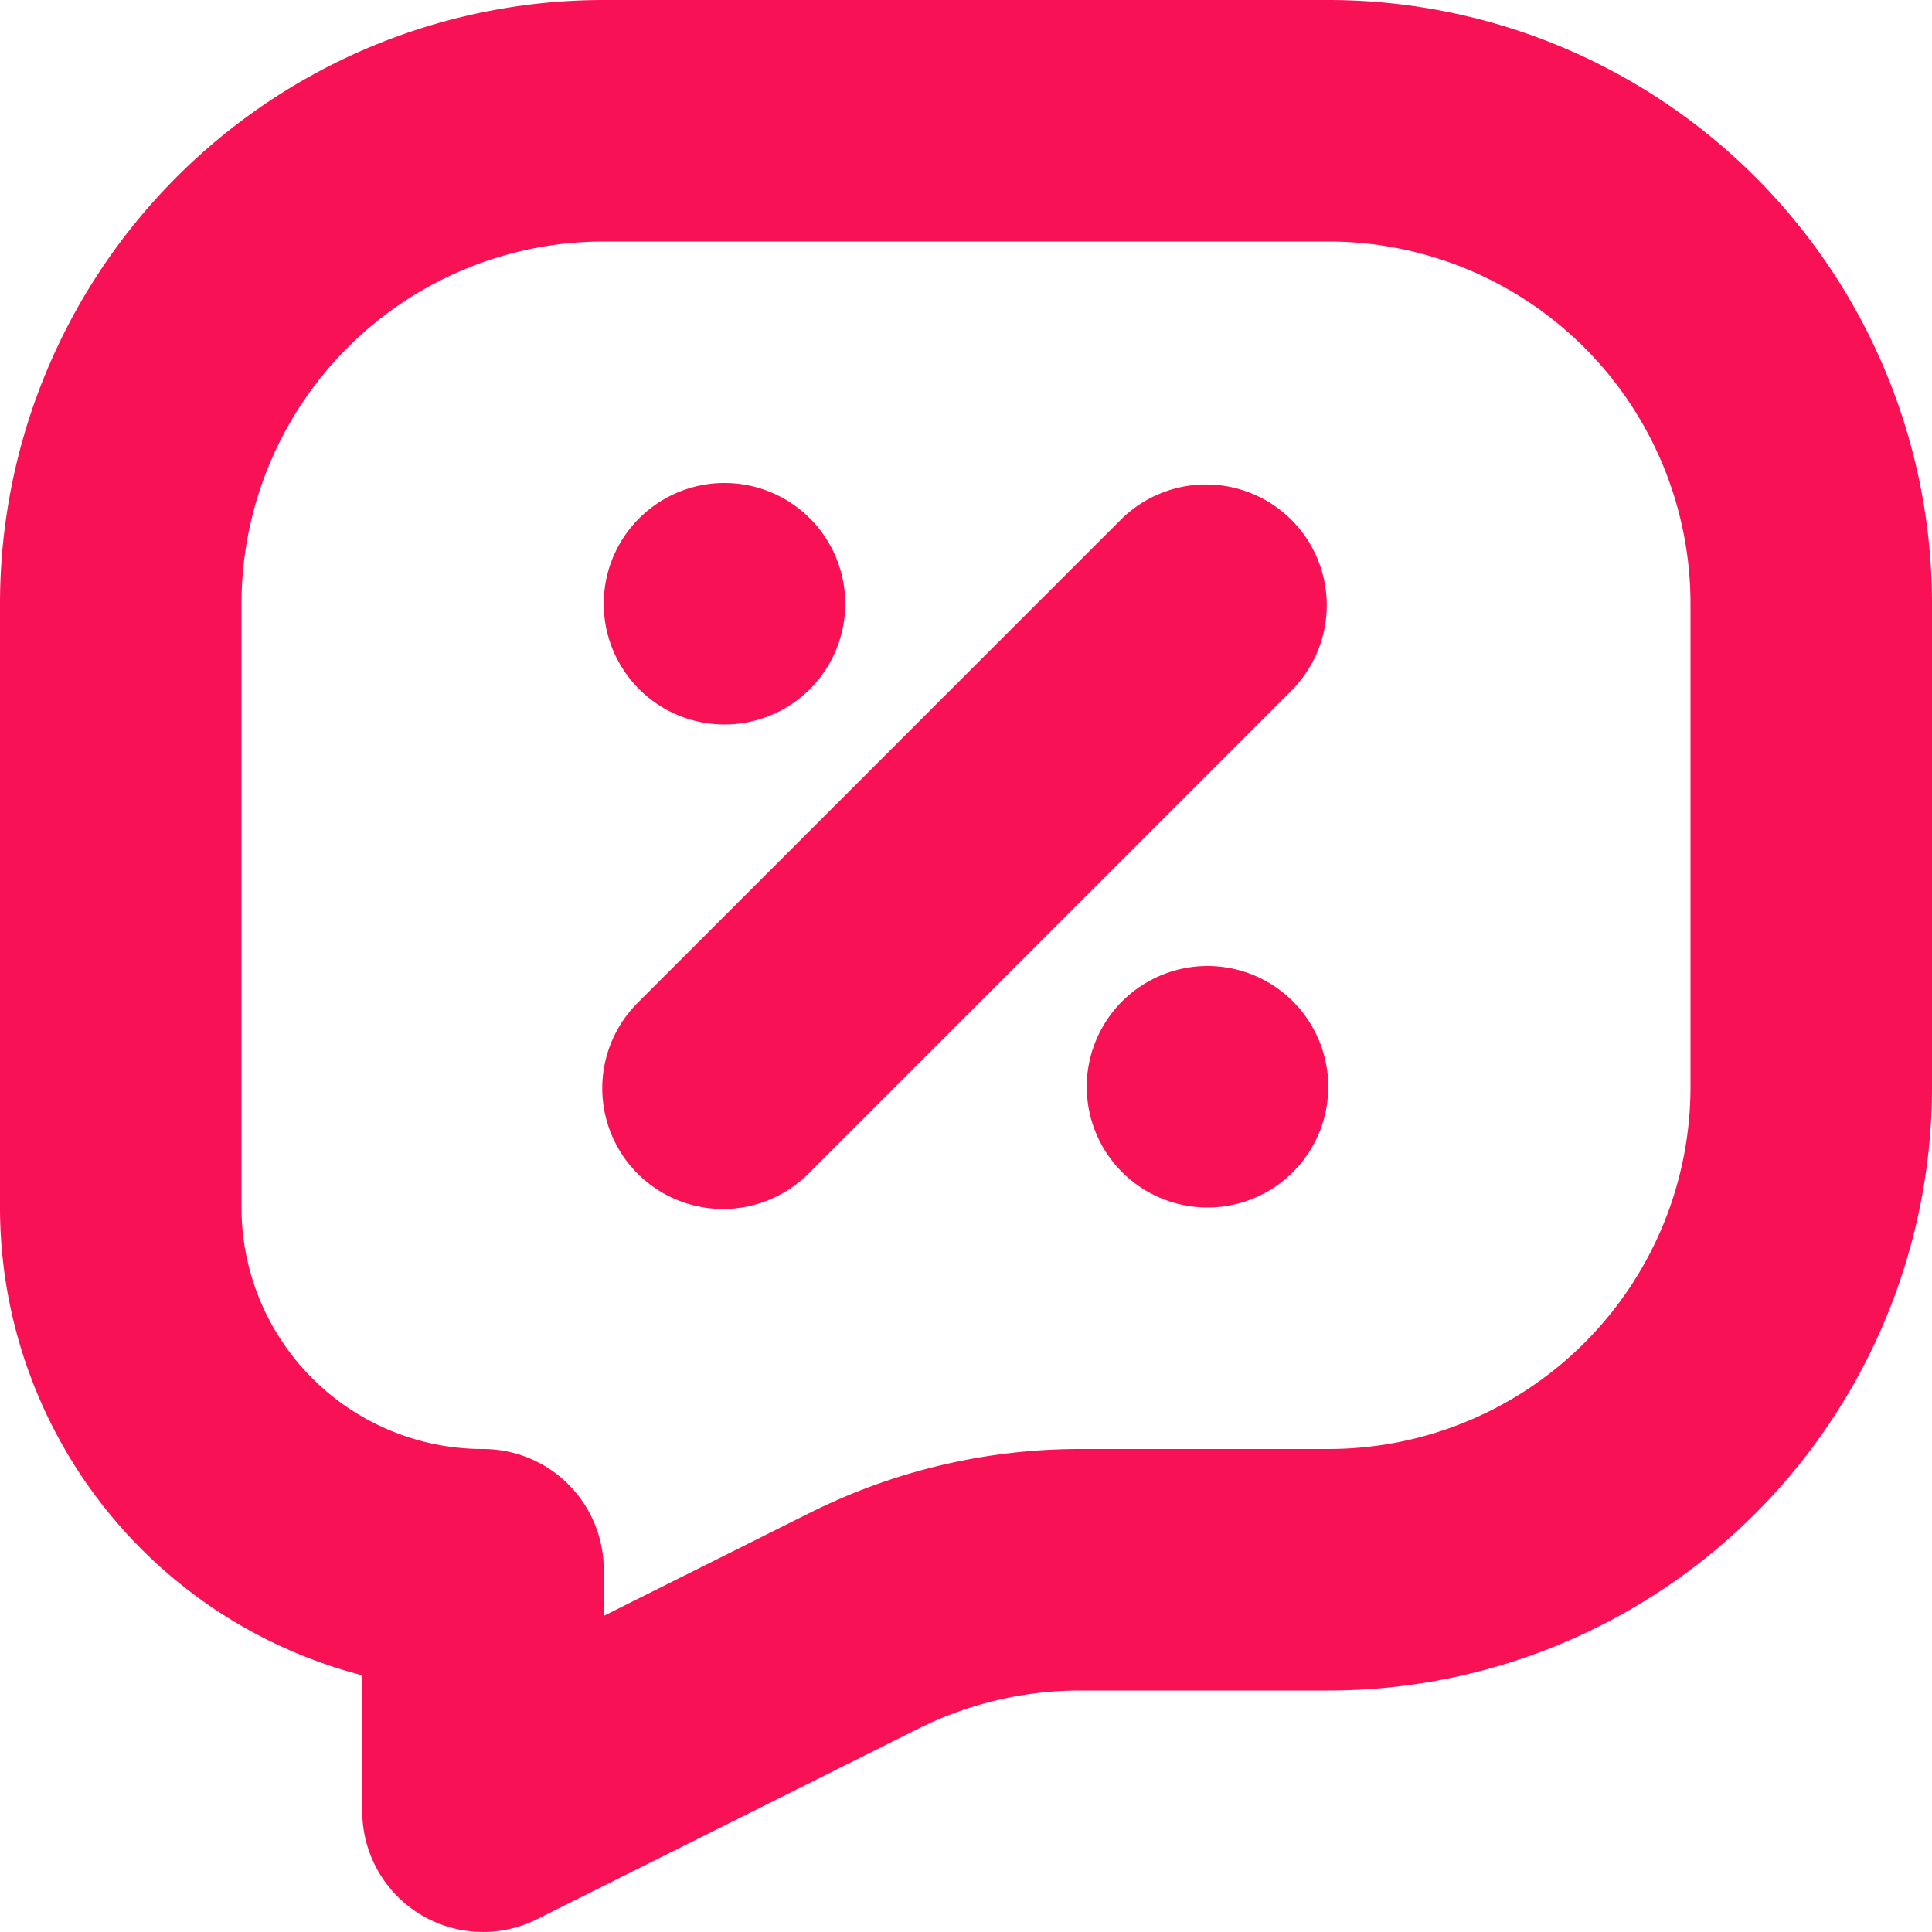 <svg width="16" height="16" xmlns="http://www.w3.org/2000/svg" style="fill:#f91155"><path d="m10.707 5.707-4 4a1 1 0 1 1-1.414-1.414l4-4a1 1 0 0 1 1.414 1.414ZM7 5a1 1 0 1 1-2 0 1 1 0 0 1 2 0Zm3 5a1 1 0 1 0 0-2 1 1 0 0 0 0 2Z"></path><path d="M0 10a4.002 4.002 0 0 0 3 3.874V15a1 1 0 0 0 1.447.894l3.156-1.577A3 3 0 0 1 8.944 14H11a5 5 0 0 0 5-5V5a5 5 0 0 0-5-5H5a5 5 0 0 0-5 5v5Zm2-5a3 3 0 0 1 3-3h6a3 3 0 0 1 3 3v4a3 3 0 0 1-3 3H8.944a5 5 0 0 0-2.236.528L5 13.382V13a1 1 0 0 0-1-1 2 2 0 0 1-2-2V5Z"></path></svg>